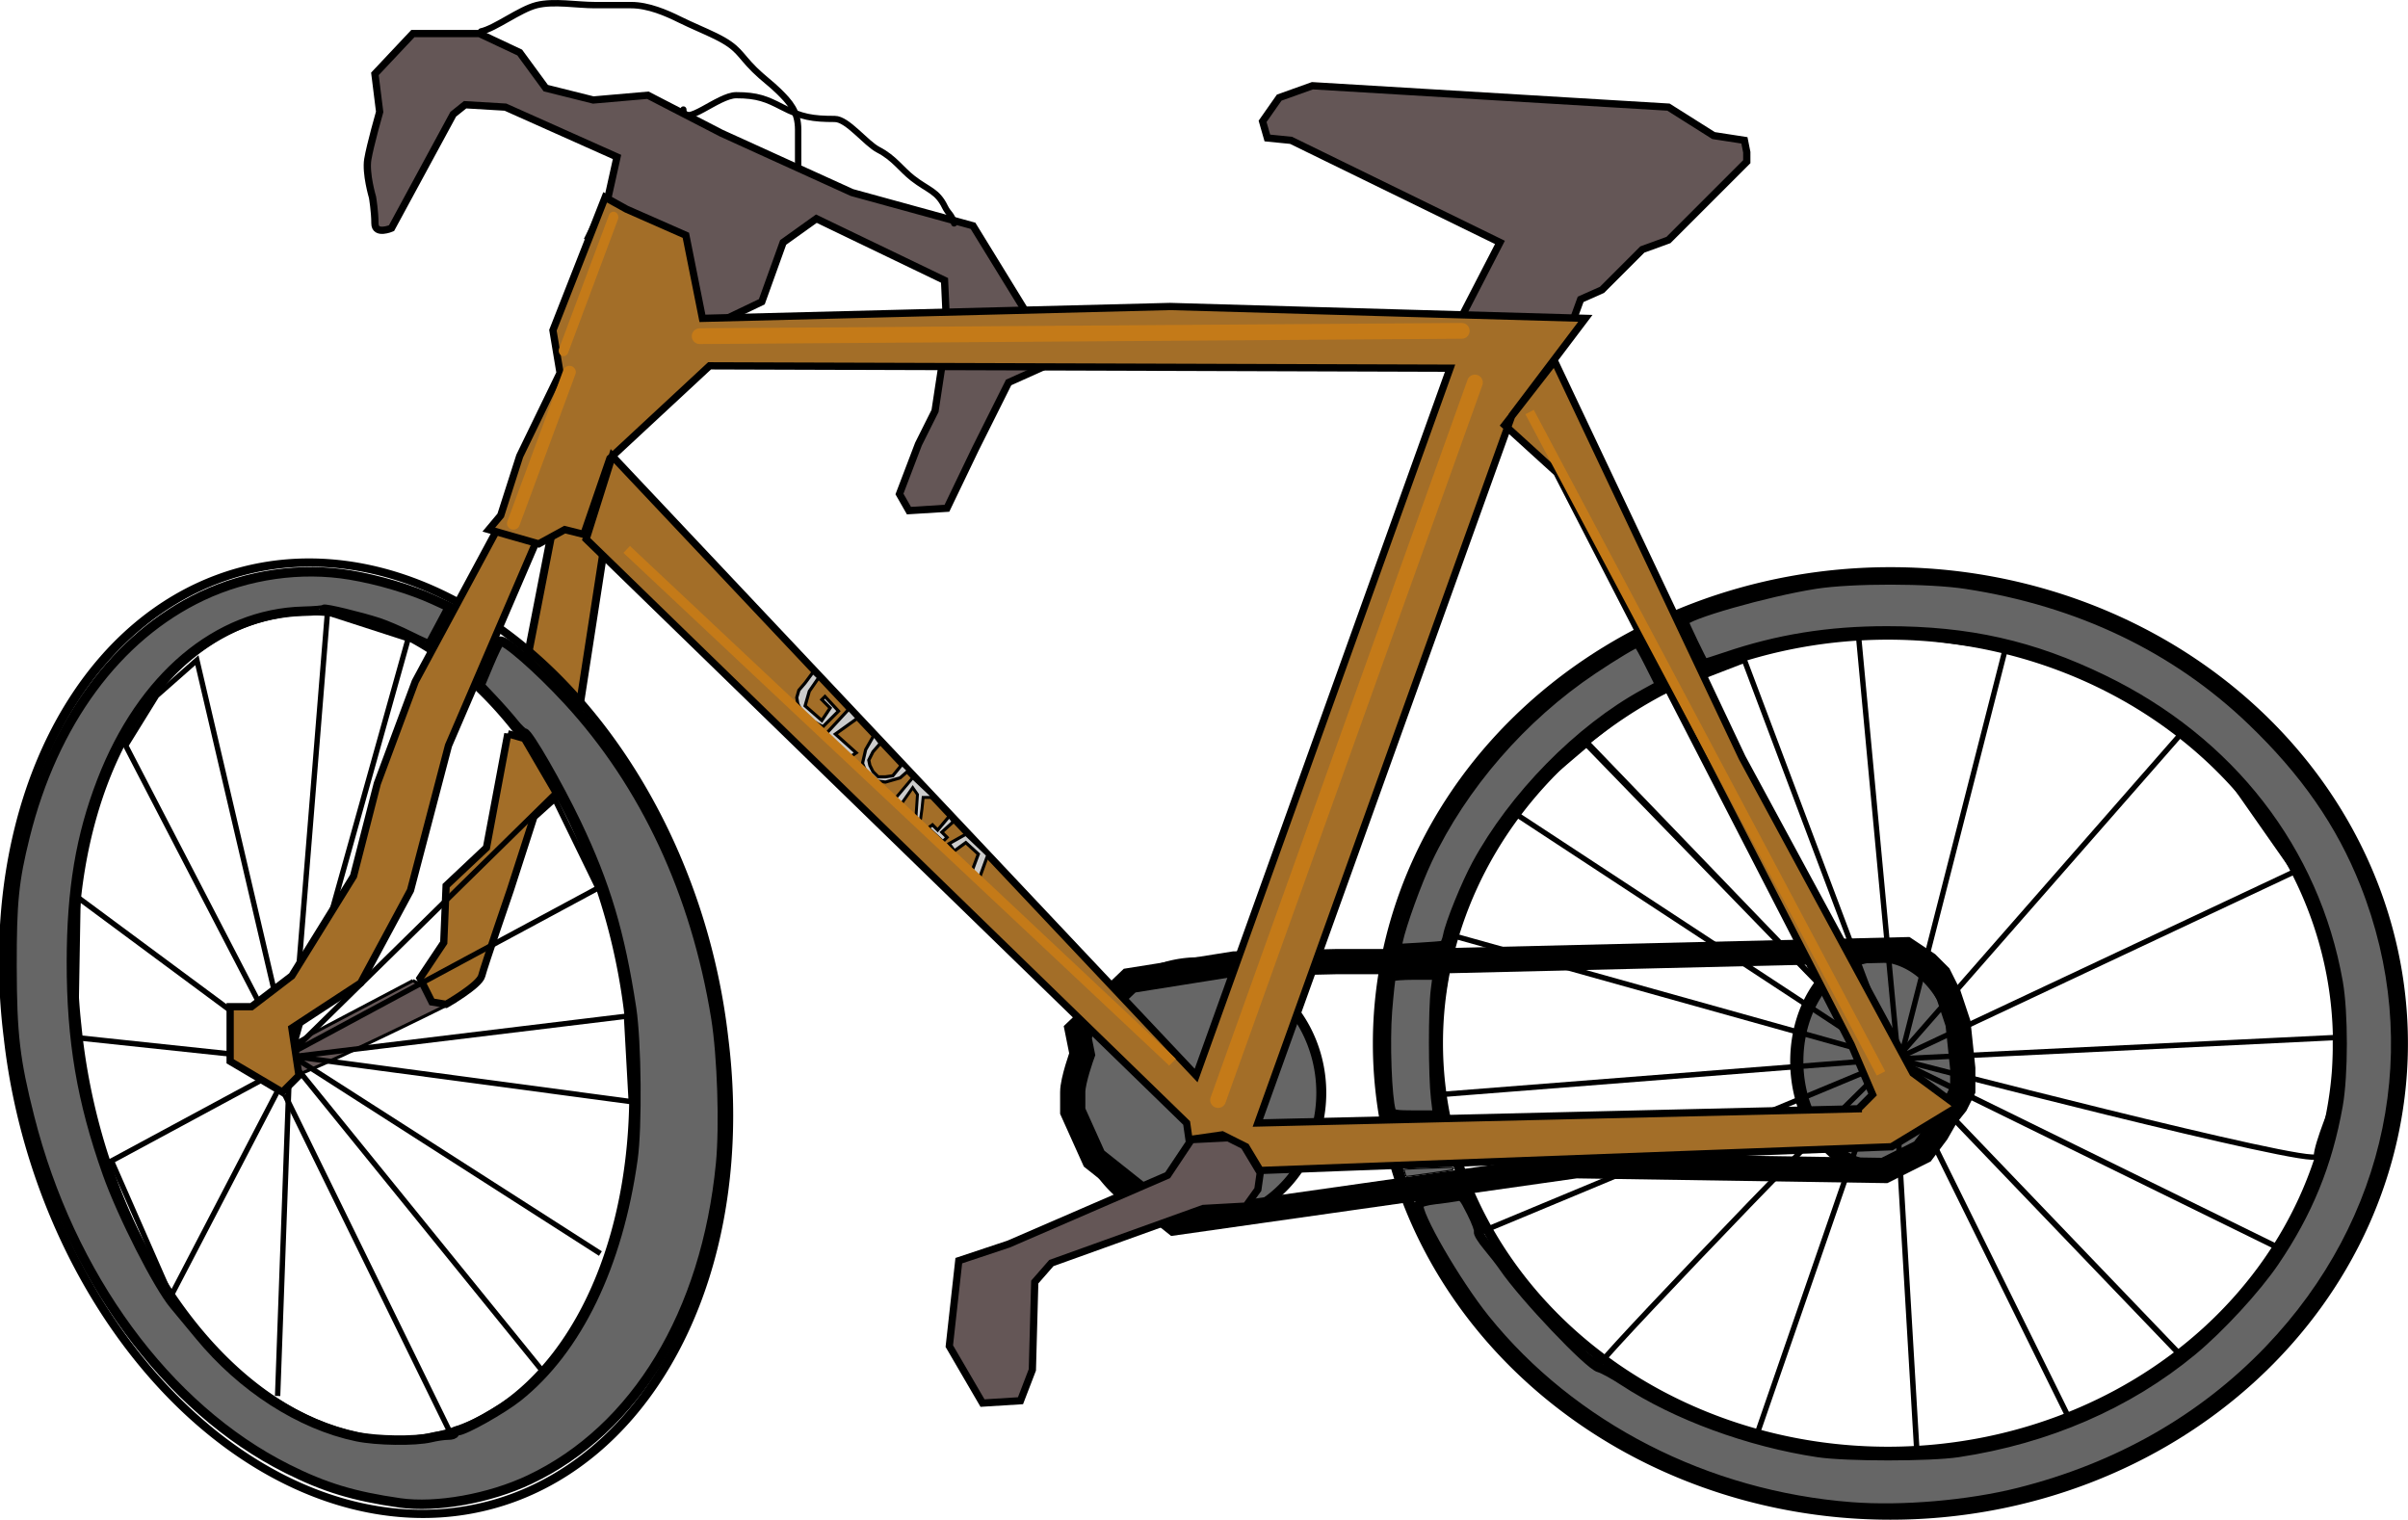 <svg xmlns="http://www.w3.org/2000/svg" version="1.0" viewBox="0 0 763.39 481.95"><defs><filter id="a"><feGaussianBlur stdDeviation="3.189"/></filter><filter id="b"><feGaussianBlur stdDeviation="2.746"/></filter><filter id="c" y="-.101" width="1.496" x="-.248" height="1.201"><feGaussianBlur stdDeviation="10.321"/></filter></defs><path d="M175.84 164.11L167 209.5l16.81 13.97 7.96-51.5-7.08-8.73-8.85.87z" fill-rule="evenodd" stroke="#000" stroke-width="2.508" fill="#a36e28"/><path d="M660.79 553.95a37.069 41.501 0 11-74.14 0 37.069 41.501 0 1174.14 0z" transform="matrix(1.053 0 0 .999 -276.933 -206.966)" stroke-linejoin="round" fill-rule="evenodd" stroke="#000" stroke-width="3" fill="#666"/><path d="M859.03 545.49a18.534 20.952 0 11-37.07 0 18.534 20.952 0 1137.07 0z" transform="matrix(1.394 0 0 1.618 -576.19 -546.16)" stroke-linejoin="round" fill-rule="evenodd" stroke="#000" stroke-width="3" fill="#666"/><path d="M130.9 310.86l-41.39 21.82s-6.02 9.78-.75 9.78 54.93-24.83 54.93-24.83l-12.79-6.77z" fill-rule="evenodd" stroke="#000" fill="#645656"/><path d="M975.77 534.55a130.92 141.61 0 11-261.84 0 130.92 141.61 0 11261.84 0z" transform="matrix(1.09 0 0 .913 -322.36 -157.344)" stroke-linejoin="round" stroke="#000" stroke-width="3" fill="none"/><path d="M975.77 534.55a130.92 141.61 0 11-261.84 0 130.92 141.61 0 11261.84 0z" transform="matrix(1.239 0 0 1.055 -447.47 -233.171)" stroke-linejoin="round" stroke="#000" stroke-width="3" fill="none"/><path d="M499.59 369.55l-127.16 18.06-25.58-20.32-6.77-15.05v-6.02c0-3.76 3.01-12.04 3.01-12.04l-1.51-7.52 16.55-15.8 33.11-5.27 32.36-.75h22.57l158.01-3.77 6.78 4.52 3.76 3.76 3.01 6.02 3.01 9.03 1.5 14.3v6.77l-2.25 4.51-3.01 3.77-3.01 5.26-4.52 6.02-12.04 6.02-97.82-1.5z" stroke="#000" stroke-width="8" fill="none"/><path d="M192.6 63.3l3.01-13.54-35.37-15.8-12.79-.76-3.76 3.01-19.57 36.12s-5.26 2.26-5.26-1.5c0-3.77-.76-8.28-.76-8.28s-2.25-7.53-1.5-12.04c.75-4.52 3.76-15.05 3.76-15.05l-1.5-12.04 12.04-12.79h21.06l12.8 6.02 8.27 11.29 15.05 3.76 17.31-1.51 23.32 12.04 41.39 18.81 38.37 10.54 26.34 42.89-15.05 6.77-10.53 21.07-9.03 18.81-12.04.75-3.01-5.27 6.02-15.8 5.26-10.53 3.77-24.83-.76-16.56-40.63-19.56-10.53 7.53-6.77 18.81-17.31 8.27-37.62-28.59 6.02-12.04z" fill-rule="evenodd" stroke="#000" stroke-width="2.3" fill="#645656"/><path d="M458.99 538.44a93.303 131.68 0 11-186.6 0 93.303 131.68 0 11186.6 0z" transform="matrix(.936 0 .104 .989 -286.213 -207.314)" stroke-linejoin="round" stroke="#000" stroke-width="2.3" fill="none"/><path d="M458.99 538.44a93.303 131.68 0 11-186.6 0 93.303 131.68 0 11186.6 0z" transform="matrix(1.216 0 .135 1.136 -401.32 -282.547)" stroke-linejoin="round" stroke="#000" stroke-width="2.3" fill="none"/><path d="M160.99 232.6l-6.77 36.12-12.79 12.04-.75 18.06-7.53 11.28 3.77 7.53 4.51.75s10.53-6.02 11.29-9.03c.75-3.01 9.03-27.09 9.03-27.09l7.52-23.32 7.53-6.78-10.54-18.05-5.27-1.51z" fill-rule="evenodd" stroke="#000" stroke-width="2.3" fill="#a36e28"/><path d="M377.7 361.27l-7.53 11.29-50.41 21.82-15.8 5.26-3.01 27.09 10.53 18.06 12.04-.75 3.76-9.78.76-27.84 5.26-6.02 48.16-17.31 13.54-.75 3.77-5.27.75-5.27-6.77-11.28-15.05.75zM463.48 100.17l12.04-23.32-66.22-32.36-7.52-.75-1.51-5.27 5.27-7.52 10.53-3.77 112.87 6.78 14.3 9.02 9.78 1.51.75 3.76v3.01l-24.83 24.83-8.28 3.01-12.79 12.79-6.77 3.01-3.01 8.28-34.61-3.01z" fill-rule="evenodd" stroke="#000" stroke-width="2.3" fill="#645656"/><path d="M152.49 9.97c4.57-.99 12.28-7.02 17.65-8.35 5.48-1.36 12.68 0 18.42 0h11.51c5.47 0 11.21 2.51 15.35 4.56 4.05 2 8.02 3.59 11.51 5.31 7.45 3.69 7.19 5.59 12.28 10.63 2.69 2.66 5.24 4.43 7.68 6.84 3.49 3.45 6.14 6.35 6.14 12.15V52.5" stroke="#000" stroke-linecap="round" stroke-width="2.029" fill="none"/><path d="M216.65 34.7c0 5.96 10.97-4.52 16.73-4.52 6.72 0 9.63 1.22 14.54 3.76 6.18 3.2 9.66 3.77 16.73 3.77 4.03 0 9.78 7.7 13.82 9.79 5.03 2.6 7.2 6.15 10.91 9.03 4.88 3.79 7.74 3.98 10.18 9.04 1.11 2.29 2.21 2.36 2.91 5.27" stroke="#000" stroke-linecap="round" stroke-width="1.967" fill="none"/><path d="M90.26 346.97l52.67 107.6-52.67-107.6zM94.78 339.45l77.5 95.56-77.5-95.56zM94.03 335.69l96.31 61.7-96.31-61.7zM92.52 334.18l36.87-131.68-25.58-8.27-11.29 139.95zM93.27 334.93l106.85 14.3-1.5-27.09-105.35 12.79zM92.52 337.94l-30.1-128.66-12.79 11.28-9.78 15.8 52.67 101.58z" stroke="#000" stroke-width="1.7" fill="none"/><path d="M91.77 334.18l97.82-52.67-14.3-29.35-83.52 82.02z" stroke="#000" stroke-width="1.7" fill="none"/><path d="M24.72 284.53l70.05 51.9-70.82-7.52.77-44.38z" stroke="#000" stroke-width="1.719" fill="none"/><path d="M92.52 337.19l-57.18 30.85 18.81 42.89 38.37-73.74zM91.77 338.7l-3.76 103.83 3.76-103.83z" stroke="#000" stroke-width="1.7" fill="none"/><path d="M157.98 167.14l-26.33 48.91-12.04 32.35-7.53 29.35-19.56 31.6-12.79 9.78h-6.77v17.31l16.55 9.78 5.27-5.27-2.26-15.05 21.82-14.29 15.8-29.35 12.04-45.9 27.84-64.71-12.04-4.51z" fill-rule="evenodd" stroke="#000" stroke-width="2.3" fill="#a36e28"/><path d="M600.44 337.2l7.52 127.45 48.88-13.21-56.4-114.24z" stroke="#000" stroke-width="1.727" fill="none"/><path d="M601.99 336.5l93.56 97.57 24.59-20.5 7.13-15.58-125.28-61.49z" stroke="#000" stroke-width="1.822" fill="none"/><path d="M601.17 335.69s133.19 34.61 133.19 30.85c0-3.77 6.02-18.06 6.02-18.06v-19.57l-139.21 6.78z" stroke="#000" stroke-width="1.7" fill="none"/><path d="M601.17 335.69l126.42-59.45-21.07-30.09-15.05-13.55-90.3 103.09z" stroke="#000" stroke-width="1.7" fill="none"/><path d="M601.93 337.94l33.86-132.43-33.11-4.51h-13.54l12.79 136.94zM601.17 337.19l-48.15-127.91-33.11 12.79-17.31 13.54 98.57 101.58z" stroke="#000" stroke-width="1.7" fill="none"/><path d="M601.17 337.19l-120.39-79.01 7.53-9.78 15.05-12.79 97.81 101.58z" stroke="#000" stroke-width="1.7" fill="none"/><path d="M600.42 335.69l-139.95-39.13-5.27 32.35 1.5 18.06 143.72-11.28z" stroke="#000" stroke-width="1.7" fill="none"/><path d="M601.17 335.69L468.62 390.9l25.14 29.1s12.19 14.92 14.47 11.19c2.29-3.73 89.9-95.5 92.94-95.5z" stroke="#000" stroke-width="1.703" fill="none"/><path d="M598.16 335.69l-41.38 119.64 41.38-119.64z" stroke="#000" stroke-width="1.7" fill="none"/><path d="M589.14 351.49L398.77 356l80.51-224.23 23.32-30.85-131.67-3.76-148.24 3.76-5.26-26.33-18.81-8.28-6.78-3.76-16.55 42.14 2.26 13.54-12.79 26.34-6.02 18.81-3.77 4.51 15.81 4.52 8.27-4.52 6.02 1.51 8.28-24.08 31.6-29.35 234.76.75-80.51 224.23-185.1-196.38-8.28 26.33L376.19 356l.76 5.27 10.53-1.51 7.52 3.77 4.52 7.52 200.15-7.52 21.07-12.79-14.3-10.54-54.17-100.07-59.45-125.66-15.8 20.31 16.55 15.05 93.31 181.34 6.77 15.8-4.51 4.52z" fill-rule="evenodd" stroke="#000" stroke-width="2.3" fill="#a36e28"/><path d="M126.79 476.43c-14.72-2.11-23.9-4.9-35.74-10.84C52.82 446.4 22.18 404.6 9.39 354.16c-4.58-18.06-5.54-26.25-5.58-47.69-.04-20.49.64-27.24 4.16-41.38 8.98-36.04 29.07-63.35 56.01-76.11 14.54-6.88 31.47-9.3 47-6.7 9 1.5 19.27 4.56 26.5 7.87l5.05 2.32-3.11 5.83c-1.7 3.21-3.18 5.94-3.27 6.07-.1.13-2.84-1.09-6.09-2.71-3.25-1.63-7.73-3.55-9.95-4.28-5.73-1.88-17.4-4.69-17.4-4.19 0 .23-2.97.49-6.59.58-27.21.7-51.15 20.86-63.86 53.79-6.74 17.44-9.6 34.5-9.62 57.41-.02 24.82 3.24 44.07 11.35 66.96 4.66 13.18 16.15 35.77 21.22 41.76 1.22 1.45 4.79 5.76 7.93 9.57 13.62 16.57 32.02 28.42 49.96 32.17 6.36 1.33 18.54 1.49 23.47.31 1.86-.45 4.32-.8 5.45-.79 1.14.02 2.07-.29 2.07-.67 0-.39.45-.71.99-.71 2.09 0 14.17-6.79 19.16-10.77 18.84-15.03 31.7-41.65 36.43-75.38 1.43-10.18 1.17-37.18-.45-47.78-3.68-24.01-8.22-39.25-17.49-58.67-5.76-12.08-15.28-28.61-16.47-28.61-.47 0-1.99-1.44-3.39-3.2s-4.38-5.14-6.63-7.52l-4.08-4.32 2.85-6.8c1.57-3.75 3.16-7 3.53-7.22 1.3-.81 12.29 8.8 21.55 18.86 24.36 26.46 40.43 60.93 46.85 100.48 1.96 12.12 2.68 34.21 1.51 46.28-4.63 47.41-26.89 84.2-60.59 100.14-12.65 5.99-29.55 9.02-41.07 7.37zM443.23 298.34c1.11-5.25 5.94-18.61 9.3-25.73 11.1-23.52 30.05-45.36 52.36-60.31 6.77-4.54 13.44-8.54 14.24-8.54.23 0 1.94 3.02 3.79 6.72l3.37 6.71-5.05 2.77c-20.59 11.27-41.41 32.46-53.14 54.1-3.39 6.25-8.41 18.62-9.14 22.56-.3 1.55-.91 2.94-1.38 3.08-.46.14-4 .43-7.85.64l-7.01.4.51-2.4zM441.01 352.18c-1.28-4.15-1.93-21.94-1.17-31.56.46-5.68.99-10.6 1.19-10.92.2-.33 3.58-.6 7.51-.6h7.14l-.6 4.71c-.79 6.2-.77 27.35.04 34.23l.64 5.46h-7.17c-6.18 0-7.23-.18-7.58-1.32z" stroke-linejoin="round" fill-rule="evenodd" stroke="#000" stroke-width="3" fill="#666"/><path d="M586.91 477.69c-45.97-3.55-88.52-25.36-116.05-59.48-9.2-11.41-22.08-33.68-21.04-36.39.24-.63 2.24-1.23 5.16-1.56 2.62-.3 5.67-.72 6.78-.94 1.87-.38 2.22-.01 4.73 4.98 1.49 2.96 2.51 5.71 2.26 6.11s1.03 2.5 2.85 4.67 4.11 5.13 5.1 6.58c6.21 9.13 27.08 31.13 30.26 31.89 1.14.27 4.69 2.21 7.9 4.32 16.46 10.8 39.57 19.29 61.51 22.59 8.94 1.34 35.49 1.34 44.4-.01 28.34-4.28 53.88-15.36 74.22-32.2 8.8-7.29 20.18-19.64 26.03-28.24 10.64-15.65 16.89-30.99 20.19-49.52 1.72-9.69 1.73-29.46.03-39.13-7.39-41.83-34.28-76.45-74.51-95.94-22.5-10.9-42.59-15.42-68.54-15.42-18.48 0-34.59 2.6-51.1 8.23-3.69 1.27-6.79 2.21-6.88 2.11-.58-.68-6.35-12.7-6.35-13.24 0-2.01 26.34-9.54 41.73-11.93 11.56-1.79 36.02-1.77 47.81.05 35.66 5.48 66.25 20.1 90.34 43.17 17 16.28 28.38 32.67 35.96 51.79 20.24 50.97 8.69 107.02-30.33 147.73-21.1 22.01-47.96 37.31-79.38 45.21-15.85 3.99-37 5.81-53.08 4.57z" stroke-linejoin="round" fill-rule="evenodd" stroke="#000" stroke-width="3" fill="#666"/><path d="M445.64 372.67c-.46-1.48-.58-1.93-.52-1.99.07-.07 10.17-.49 13.99-.58 1.45-.04 1.62 0 1.67.38.06.39-.42.48-7.22 1.44-4 .57-7.41 1.03-7.56 1.02-.15 0-.31-.13-.36-.27z" stroke-linejoin="round" fill-rule="evenodd" stroke="#000" stroke-width=".367" fill="#666"/><path d="M257.73 213.13l-2.49 3.36-1.98 2.31-.67 2.32.34 1.98 1.98 3.97 3.64 1.99 2.32 1.32 4.96-4.96-4.3-4.63-.99.99 2.64 2.65-2.64 3.97-5.3-4.64 1.33-4.63 2.97-4.3-1.81-1.7zM269.08 224.82l2.7 2.91-6.94 4.97 6.61 5.95-1.98 1.33-8.33-6.56 7.94-8.6zM277.08 233.03l-2.65 4.63-.99 4.3 1.32 3.31 3.31 2.32 2.65.33 4.63-1.33 2.65-2.31-1.99-1.99-2.98 3.64-2.31.33h-2.32l-1.65-1.65-.99-1.99-.34-1.65 1.33-2.65 2.31-2.64-1.98-2.65z" fill-rule="evenodd" stroke="#000" fill="#ccc"/><path d="M289.35 246.56l-6.02 7.18 2.11 1.56 3.91-5.62 1.51 2.18-.61 9.05s.61 1.88 1.21.32 1.2-8.43 1.2-8.43h3.31l-6.62-6.24z" fill-rule="evenodd" stroke="#000" stroke-width=".927" fill="#ccc"/><path d="M300.94 258.75l1.28 1.74-3.64 3.31 1.66 1.65-1.32 1.33-4.64-4.3 1.33-1 1.65 1.66 3.68-4.39zM306.19 264.46l-5.29 2.98 1.65 2.31 3.64-2.64 3.97 3.64-1.98 5.29 2.32 2.32 2.64-7.28-6.95-6.62z" fill-rule="evenodd" stroke="#000" fill="#ccc"/><path d="M707.65 325.52l-81.43 227.46" filter="url(#a)" stroke="#c47a18" stroke-linecap="round" stroke-width="5" fill="none" transform="translate(-240.06 -204.26)"/><path d="M724.97 334.88l110.92 208.74.47.94" filter="url(#b)" stroke="#c47a18" stroke-width="3" fill="none" transform="translate(-240.06 -204.26)"/><path d="M437.13 368.11l110.93 208.74.46.94" transform="rotate(-18.8 -267.87 991.312)" filter="url(#b)" stroke="#c47a18" stroke-width="3" fill="none"/><path d="M632.34 223.96L550.9 451.42" transform="rotate(69.9 633.061 43.562)" filter="url(#a)" stroke="#c47a18" stroke-linecap="round" stroke-width="5" fill="none"/><path d="M460.39 223.15l-81.43 227.46" transform="matrix(.218 0 0 .211 80.15 70.85)" filter="url(#c)" stroke="#c47a18" stroke-linecap="round" stroke-width="18.656" fill="none"/><path d="M460.39 223.15l-81.43 227.46" transform="matrix(.166 .009 -.01 .189 120.28 22.56)" filter="url(#c)" stroke="#c47a18" stroke-linecap="round" stroke-width="18.656" fill="none"/></svg>